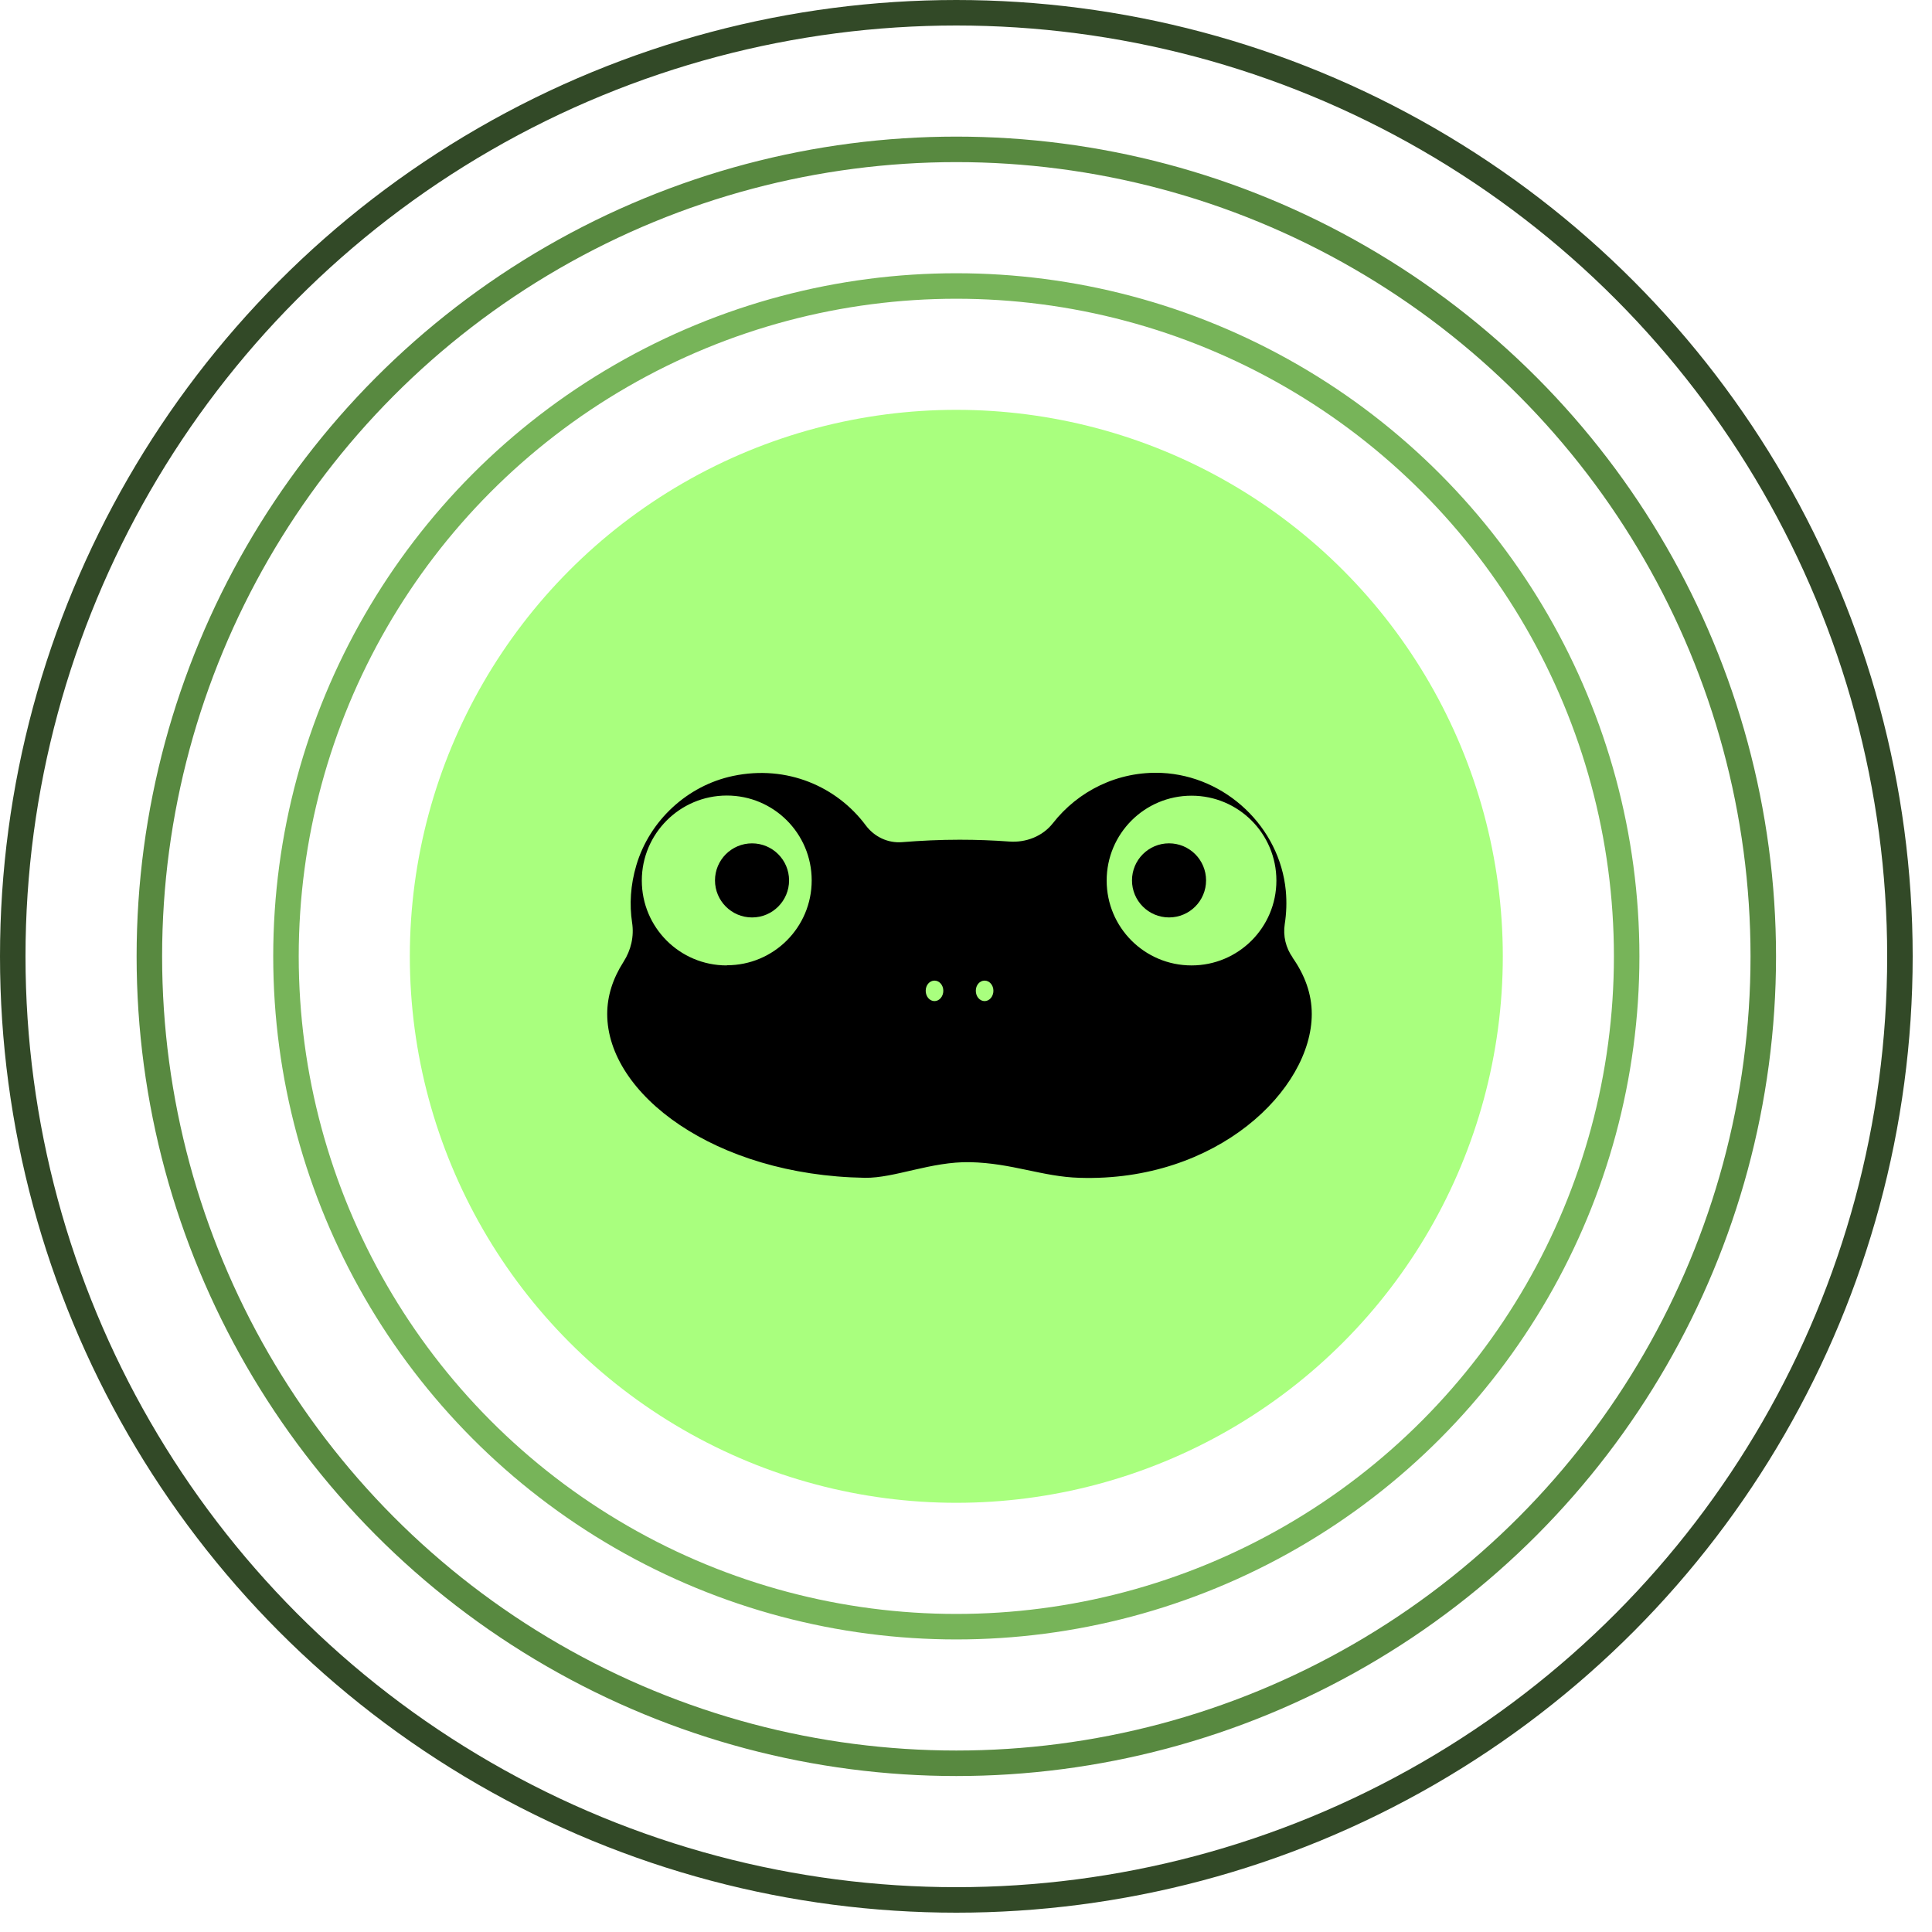 <svg width="100" height="100" viewBox="0 0 100 100" fill="none" xmlns="http://www.w3.org/2000/svg">
<g id="graphic">
<circle id="Ellipse 2199" cx="49.5" cy="49.5" r="48.84" stroke="#324927" stroke-width="1.32"/>
<circle id="Ellipse 2200" cx="49.499" cy="49.499" r="41.768" stroke="#588940" stroke-width="1.32"/>
<circle id="Ellipse 2197" cx="49.499" cy="49.5" r="34.697" stroke="#77B459" stroke-width="1.32"/>
<circle id="Ellipse 2198" cx="49.499" cy="49.499" r="28.286" fill="#A9FF7E"/>
<g id="icon">
<path id="Vector" d="M66.907 49.561C66.553 49.059 66.404 48.446 66.498 47.833C66.585 47.275 66.608 46.701 66.553 46.104C66.239 42.812 63.442 40.163 60.133 40.006C57.847 39.904 55.796 40.949 54.499 42.607C53.965 43.291 53.101 43.621 52.244 43.558C51.388 43.495 50.547 43.464 49.667 43.464C48.653 43.464 47.671 43.511 46.704 43.589C45.958 43.652 45.251 43.314 44.803 42.709C43.318 40.721 40.74 39.574 37.943 40.163C35.578 40.658 33.621 42.474 32.937 44.784C32.631 45.813 32.576 46.819 32.717 47.754C32.827 48.469 32.662 49.176 32.27 49.789C31.727 50.638 31.429 51.542 31.429 52.484C31.429 56.626 37 60.837 44.764 60.963C46.296 60.987 48.19 60.114 50.209 60.154C52.386 60.201 53.957 60.908 55.867 60.963C62.994 61.191 67.897 56.39 67.897 52.484C67.897 51.455 67.543 50.473 66.899 49.561H66.907ZM37.613 49.97C35.185 49.97 33.22 48.006 33.22 45.578C33.22 43.149 35.193 41.177 37.621 41.177C40.049 41.177 42.013 43.142 42.013 45.57C42.013 47.998 40.049 49.962 37.621 49.962L37.613 49.97ZM48.37 51.817C48.119 51.817 47.914 51.581 47.914 51.282C47.914 50.984 48.119 50.756 48.37 50.756C48.622 50.756 48.826 50.992 48.826 51.282C48.826 51.573 48.622 51.817 48.37 51.817ZM50.963 51.817C50.712 51.817 50.508 51.581 50.508 51.282C50.508 50.984 50.712 50.756 50.963 50.756C51.215 50.756 51.419 50.992 51.419 51.282C51.419 51.573 51.215 51.817 50.963 51.817ZM61.674 49.97C59.246 49.97 57.281 48.006 57.281 45.578C57.281 43.149 59.246 41.185 61.674 41.185C64.102 41.185 66.066 43.149 66.066 45.578C66.066 48.006 64.102 49.97 61.674 49.97Z" fill="black"/>
<path id="Vector_2" d="M38.925 47.487C39.984 47.487 40.842 46.628 40.842 45.569C40.842 44.511 39.984 43.652 38.925 43.652C37.866 43.652 37.008 44.511 37.008 45.569C37.008 46.628 37.866 47.487 38.925 47.487Z" fill="black"/>
<path id="Vector_3" d="M60.509 47.486C61.568 47.486 62.426 46.628 62.426 45.569C62.426 44.51 61.568 43.651 60.509 43.651C59.45 43.651 58.592 44.51 58.592 45.569C58.592 46.628 59.45 47.486 60.509 47.486Z" fill="black"/>
</g>
</g>
</svg>
